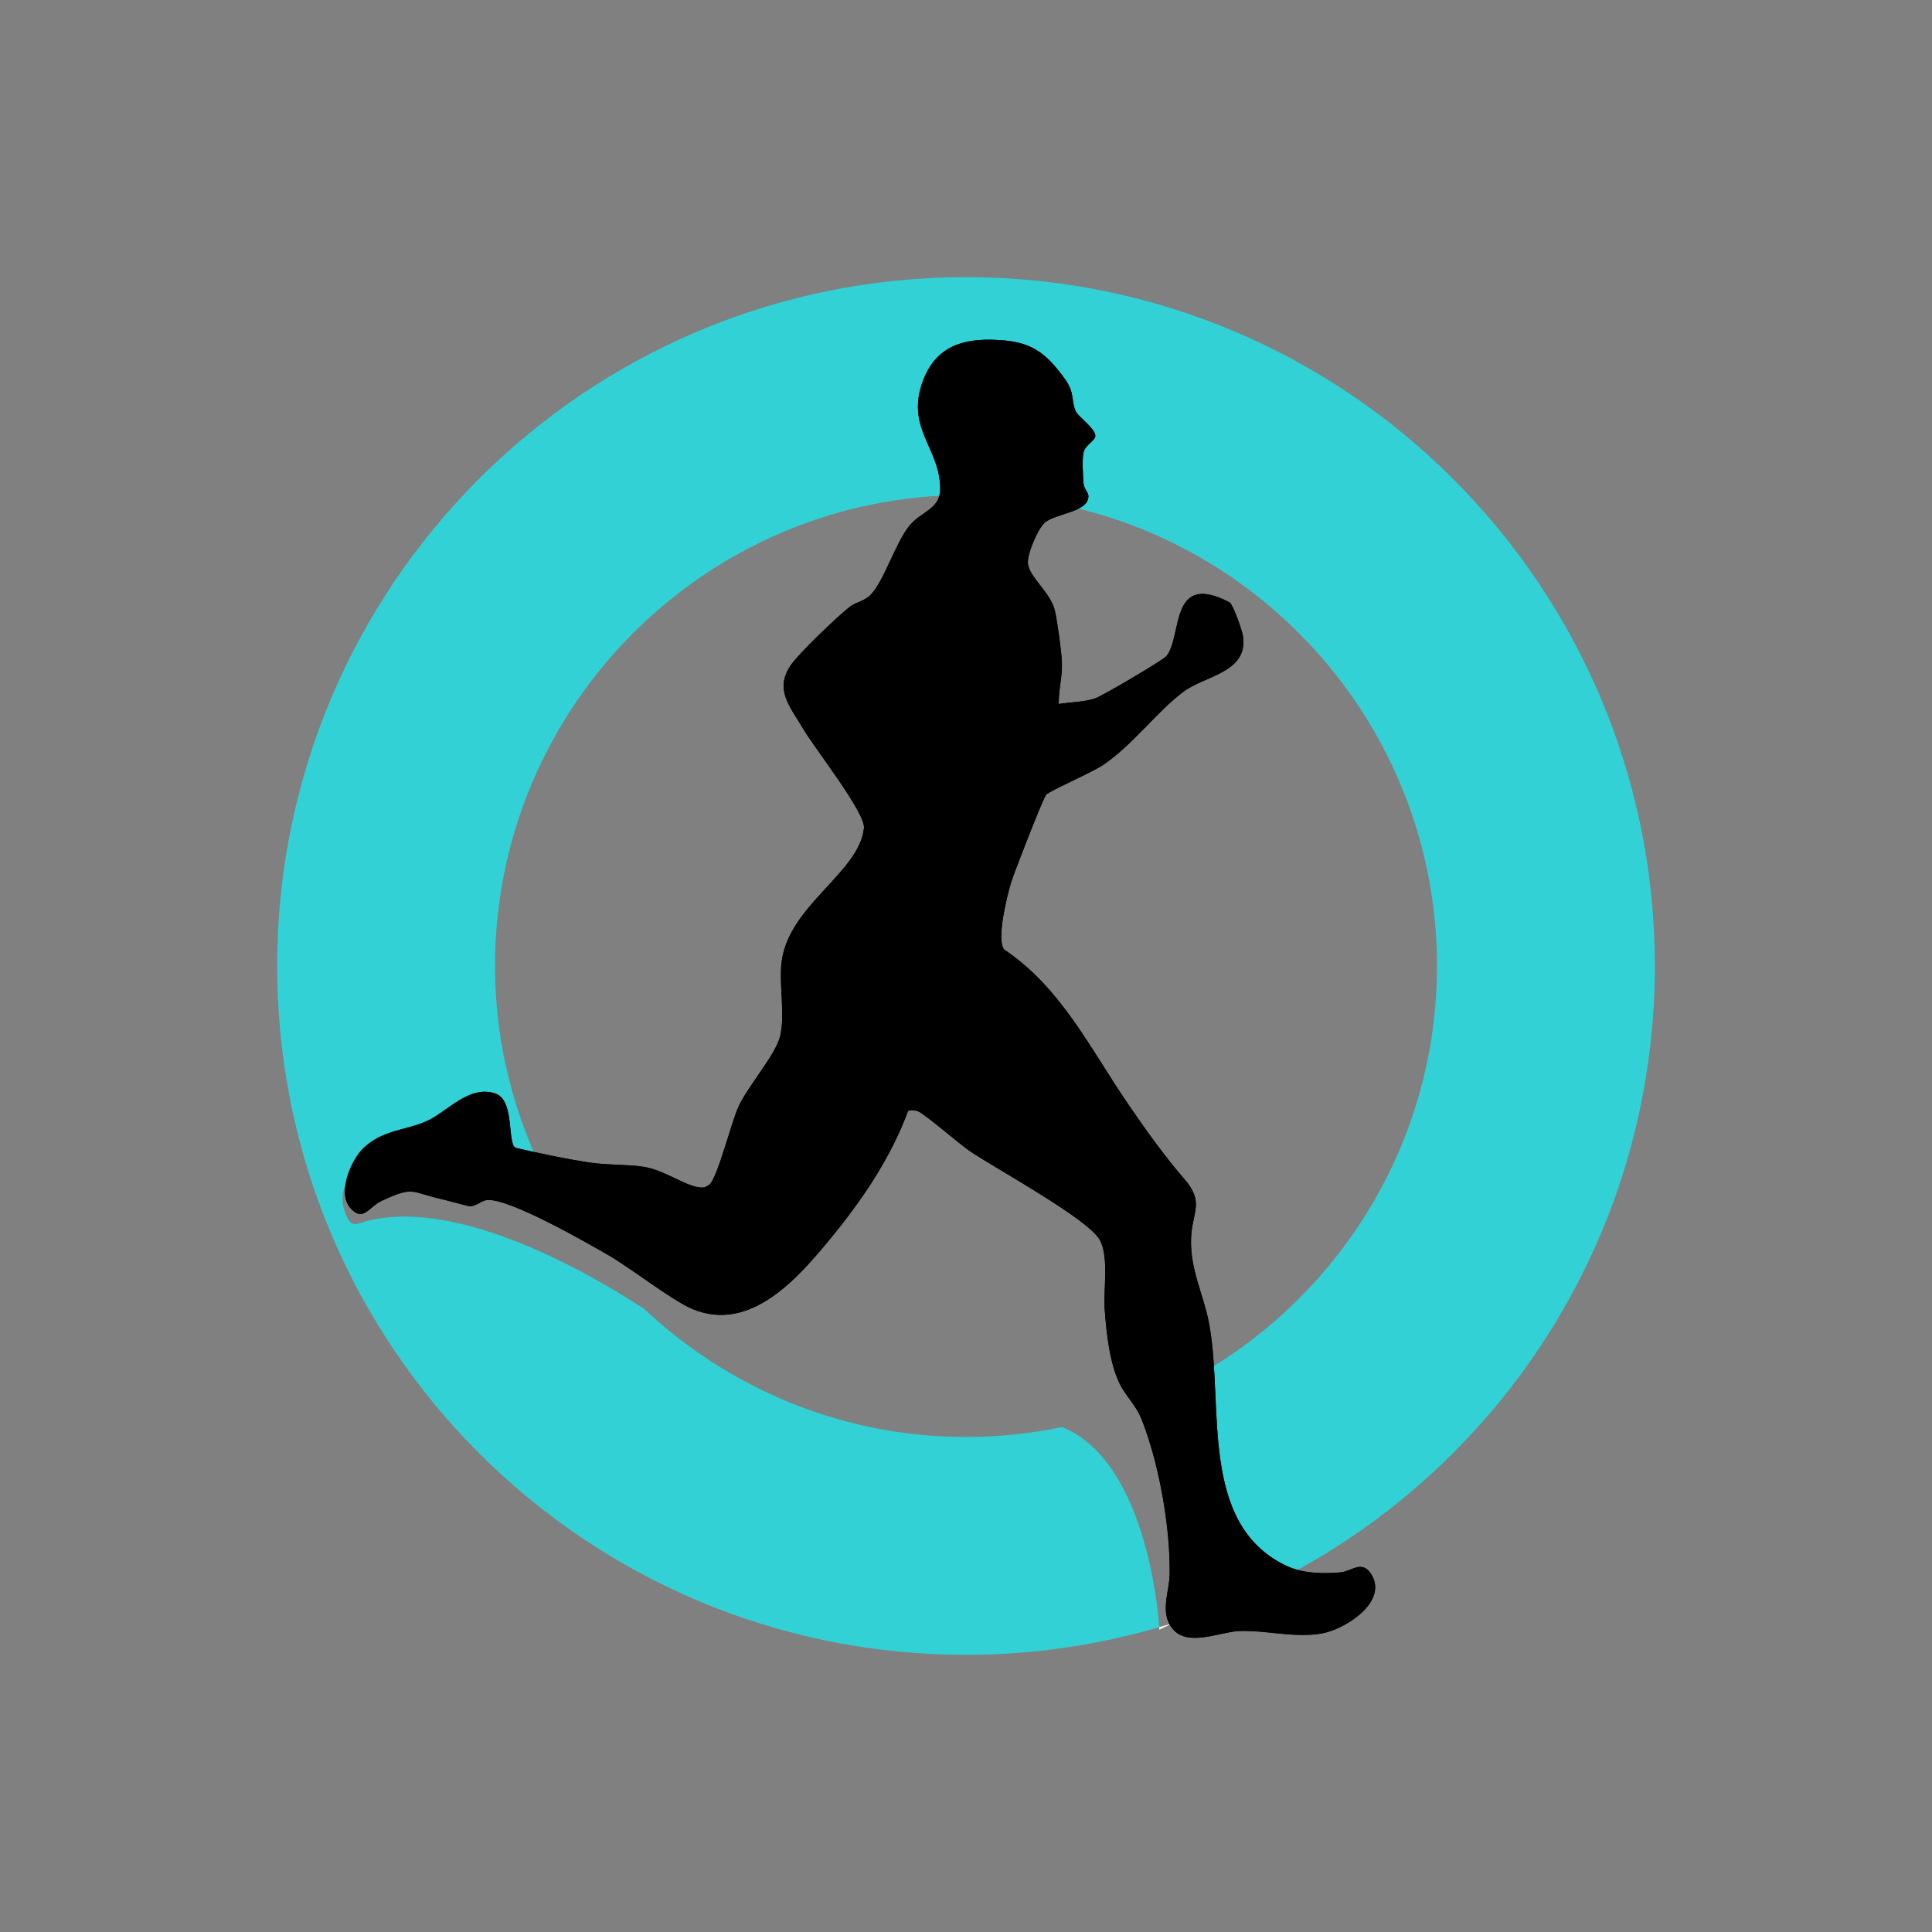 <?xml version="1.0" encoding="UTF-8"?>
<svg id="Calque_1" xmlns="http://www.w3.org/2000/svg" version="1.1" viewBox="0 0 1081.58 1081.58">
  <rect x="0" y="0" width="1081.58" height="1081.58" fill="#808080" stroke="none"/>
  <!-- Generator: Adobe Illustrator 29.8.2, SVG Export Plug-In . SVG Version: 2.1.1 Build 3)  -->
  <defs>
    <style>
      .st0 {
        fill: #fff;
      }

      .st1 {
        fill: #32d1d6;
      }
    </style>
  </defs>
  <g>
    <path class="st1" d="M926.42,540.79c0-212.98-172.65-385.63-385.63-385.63s-385.63,172.65-385.63,385.63,172.65,385.63,385.63,385.63c37.57,0,73.83-5.47,108.17-15.49-.78-11.34-8.09-93.22-54.33-112.03-17.39,3.62-35.39,5.56-53.83,5.56-69.74,0-133.06-27.41-180.27-71.78-.04-.03-.08-.05-.12-.07-45.36-29.53-114.07-63.19-159.87-47.59-2.05.7-4.22-.06-5.31-1.94-4.47-7.65-11.35-27.64,28.2-40.22,26.52-8.44,55.59-2.08,76.96,5.68-14.82-32.94-23.27-69.34-23.27-107.75,0-145.39,118.28-263.67,263.67-263.67s263.67,118.28,263.67,263.67c0,110.05-67.82,204.45-163.81,243.9,6.26,23.01,25.52,98.54,16.18,123.82l-.71.35c156.64-49.03,270.3-195.27,270.3-368.07Z"/>
    <path class="st0" d="M649.04,912.3l7.07-3.44c-2.37.74-4.78,1.37-7.16,2.07.06.85.09,1.37.09,1.37Z"/>
  </g>
  <g>
    <path d="M584.59,292.88c5.95-5.65,24.81-5.83,24.73-15.18-.02-1.82-2.57-4.33-2.75-6.99-.31-4.67-.85-12.87-.05-17.12.92-4.84,7.14-6.8,6.63-10.06-.64-4.16-9.66-10.34-10.95-13.29-2.69-6.13-.37-10.22-6.07-18.07-9.42-12.97-17.11-20.05-33.65-21.53-20.18-1.81-37.4,1.33-45.46,21.73-10.8,27.34,9.67,38.38,9.33,61.89-.16,10.7-10.95,12.39-17.15,19.97-7.95,9.73-13.98,30.42-21.67,38.69-3.31,3.56-8.5,4.17-12.01,6.96-7.09,5.65-28.3,25.85-32.89,32.64-9.25,13.68-.33,23.06,7.25,35.89,6.19,10.49,34.62,46.61,33.79,55.11-2.41,24.85-41.9,43.12-46.06,74.71-1.7,12.88,2.17,29.99-.96,42.16-2.68,10.45-17.62,27.16-23.12,38.96-4.17,8.93-11.93,40.52-16.47,43.9-2.43,1.81-3.71,1.82-6.6,1.32-7.92-1.39-19.21-9.69-30.19-11.35-9.47-1.43-20.42-.89-30.36-2.4-13.85-2.1-27.75-5.07-41.39-8.23-4.75-3.28-.19-26.75-11.34-30.43-14.67-4.84-26.78,10.28-38.21,15.45-11.72,5.29-24.36,4.81-35.17,14.84-7.38,6.85-15,25.2-7.81,33.65,7.15,8.4,10.72-.53,17.18-3.58,18.67-8.83,16.59-5.14,34.15-1.18,3.24.73,14.39,3.81,15.2,3.9,4,.39,6.75-3.14,10.31-3.42,12.27-.99,54.78,23.37,67.48,30.69,13.21,7.62,35.87,25.51,47.3,30.3,32.53,13.63,59.32-17.56,77.38-39.53,17.74-21.57,33.6-44.96,43.36-71.29,1.28-.79,3.97-.43,5.46.1,3.74,1.33,23.23,18.38,29.3,22.47,14.19,9.56,66.55,38.07,72.68,49.76,5.11,9.74,1.83,27.54,2.65,38.74.94,12.96,2.67,29.96,8.39,41.62,3.61,7.36,8.99,11.52,12.44,20.32,9.69,24.71,15.92,59.97,15.53,86.36-.14,9.63-5.72,21.62,1.64,30.5,8.53,10.29,26.05,1.8,37.03,1.27,14.76-.71,30.64,3.99,46.22,1.38,13.23-2.22,38.12-17.93,27.68-33.61-5.09-7.65-10.87-1.1-17.07-.6-10.07.81-21.17.62-30.4-3.81-48.93-23.5-34.71-89.64-42.89-134.73-3.3-18.2-11.81-32.24-10.02-51.69,1.07-11.58,6.7-17.6-3.6-29.53-11.6-13.43-22.28-28.35-32.5-43.37-20.74-30.48-37.07-64.35-68.74-85.56-4.5-5.47,1.55-29.81,3.82-37.41,1.62-5.41,17.95-47.28,19.69-49.29,1.85-2.14,25.4-12.32,31.72-16.57,16.9-11.36,29.78-29.51,45.13-41.1,11.85-8.95,36.69-10.68,33.25-31.48-.5-3-5.26-16.83-7.4-18.52-33.99-17.69-26.26,18.97-35.38,30.11-1.82,2.22-36.19,22.5-40.08,23.73-6.19,1.95-13.73,2.02-20.22,3.05-.1-8.09,2.09-15.04,1.78-23.34-.24-6.38-2.51-22.63-3.91-28.85-2.28-10.08-14.31-18.69-15.11-26.41-.55-5.25,5.42-19.07,9.14-22.61Z"/>
    <path d="M584.59,292.88c-3.72,3.53-9.69,17.35-9.14,22.61.81,7.72,12.83,16.33,15.11,26.41,1.41,6.22,3.67,22.47,3.91,28.85.31,8.3-1.88,15.25-1.78,23.34,6.49-1.03,14.02-1.1,20.22-3.05,3.89-1.23,38.26-21.5,40.08-23.73,9.13-11.14,1.4-47.8,35.38-30.11,2.14,1.69,6.91,15.51,7.4,18.52,3.44,20.8-21.41,22.53-33.25,31.48-15.35,11.59-28.23,29.73-45.13,41.1-6.31,4.24-29.86,14.43-31.72,16.57-1.74,2-18.08,43.88-19.69,49.29-2.27,7.6-8.32,31.94-3.82,37.41,31.68,21.21,48,55.08,68.74,85.56,10.22,15.02,20.9,29.94,32.5,43.37,10.3,11.93,4.67,17.95,3.6,29.53-1.79,19.45,6.72,33.5,10.02,51.69,8.18,45.1-6.04,111.24,42.89,134.73,9.22,4.43,20.33,4.62,30.4,3.81,6.2-.5,11.98-7.04,17.07.6,10.44,15.68-14.45,31.39-27.68,33.61-15.57,2.61-31.46-2.09-46.22-1.38-10.98.53-28.5,9.02-37.03-1.27-7.35-8.88-1.78-20.88-1.64-30.5.39-26.39-5.84-61.65-15.53-86.36-3.45-8.8-8.83-12.96-12.44-20.32-5.72-11.66-7.44-28.66-8.39-41.62-.81-11.2,2.46-29-2.65-38.74-6.13-11.69-58.49-40.2-72.68-49.76-6.07-4.09-25.56-21.14-29.3-22.47-1.49-.53-4.17-.89-5.46-.1-9.77,26.34-25.63,49.72-43.36,71.29-18.06,21.97-44.85,53.16-77.38,39.53-11.43-4.79-34.1-22.68-47.3-30.3-12.69-7.32-55.2-31.67-67.48-30.69-3.56.29-6.31,3.82-10.31,3.42-.82-.08-11.96-3.16-15.2-3.9-17.56-3.96-15.49-7.65-34.15,1.18-6.46,3.06-10.03,11.98-17.18,3.58-7.19-8.45.43-26.8,7.81-33.65,10.81-10.03,23.45-9.54,35.17-14.84,11.43-5.16,23.53-20.29,38.21-15.45,11.15,3.68,6.59,27.15,11.34,30.43,13.64,3.15,27.54,6.12,41.39,8.23,9.94,1.51,20.89.98,30.36,2.4,10.98,1.66,22.27,9.97,30.19,11.35,2.89.5,4.16.5,6.6-1.32,4.54-3.38,12.3-34.97,16.47-43.9,5.51-11.8,20.44-28.5,23.12-38.96,3.12-12.17-.74-29.28.96-42.16,4.16-31.59,43.64-49.86,46.06-74.71.83-8.5-27.6-44.62-33.79-55.11-7.57-12.83-16.5-22.21-7.25-35.89,4.59-6.79,25.8-26.99,32.89-32.64,3.51-2.79,8.7-3.4,12.01-6.96,7.68-8.26,13.72-28.96,21.67-38.69,6.19-7.58,16.99-9.27,17.15-19.97.34-23.51-20.14-34.55-9.33-61.89,8.07-20.41,25.29-23.55,45.46-21.73,16.54,1.49,24.23,8.57,33.65,21.53,5.7,7.85,3.39,11.94,6.07,18.07,1.29,2.95,10.31,9.13,10.95,13.29.5,3.26-5.72,5.22-6.63,10.06-.8,4.25-.26,12.44.05,17.12.18,2.66,2.73,5.17,2.75,6.99.08,9.35-18.78,9.53-24.73,15.18Z"/>
  </g>
</svg>